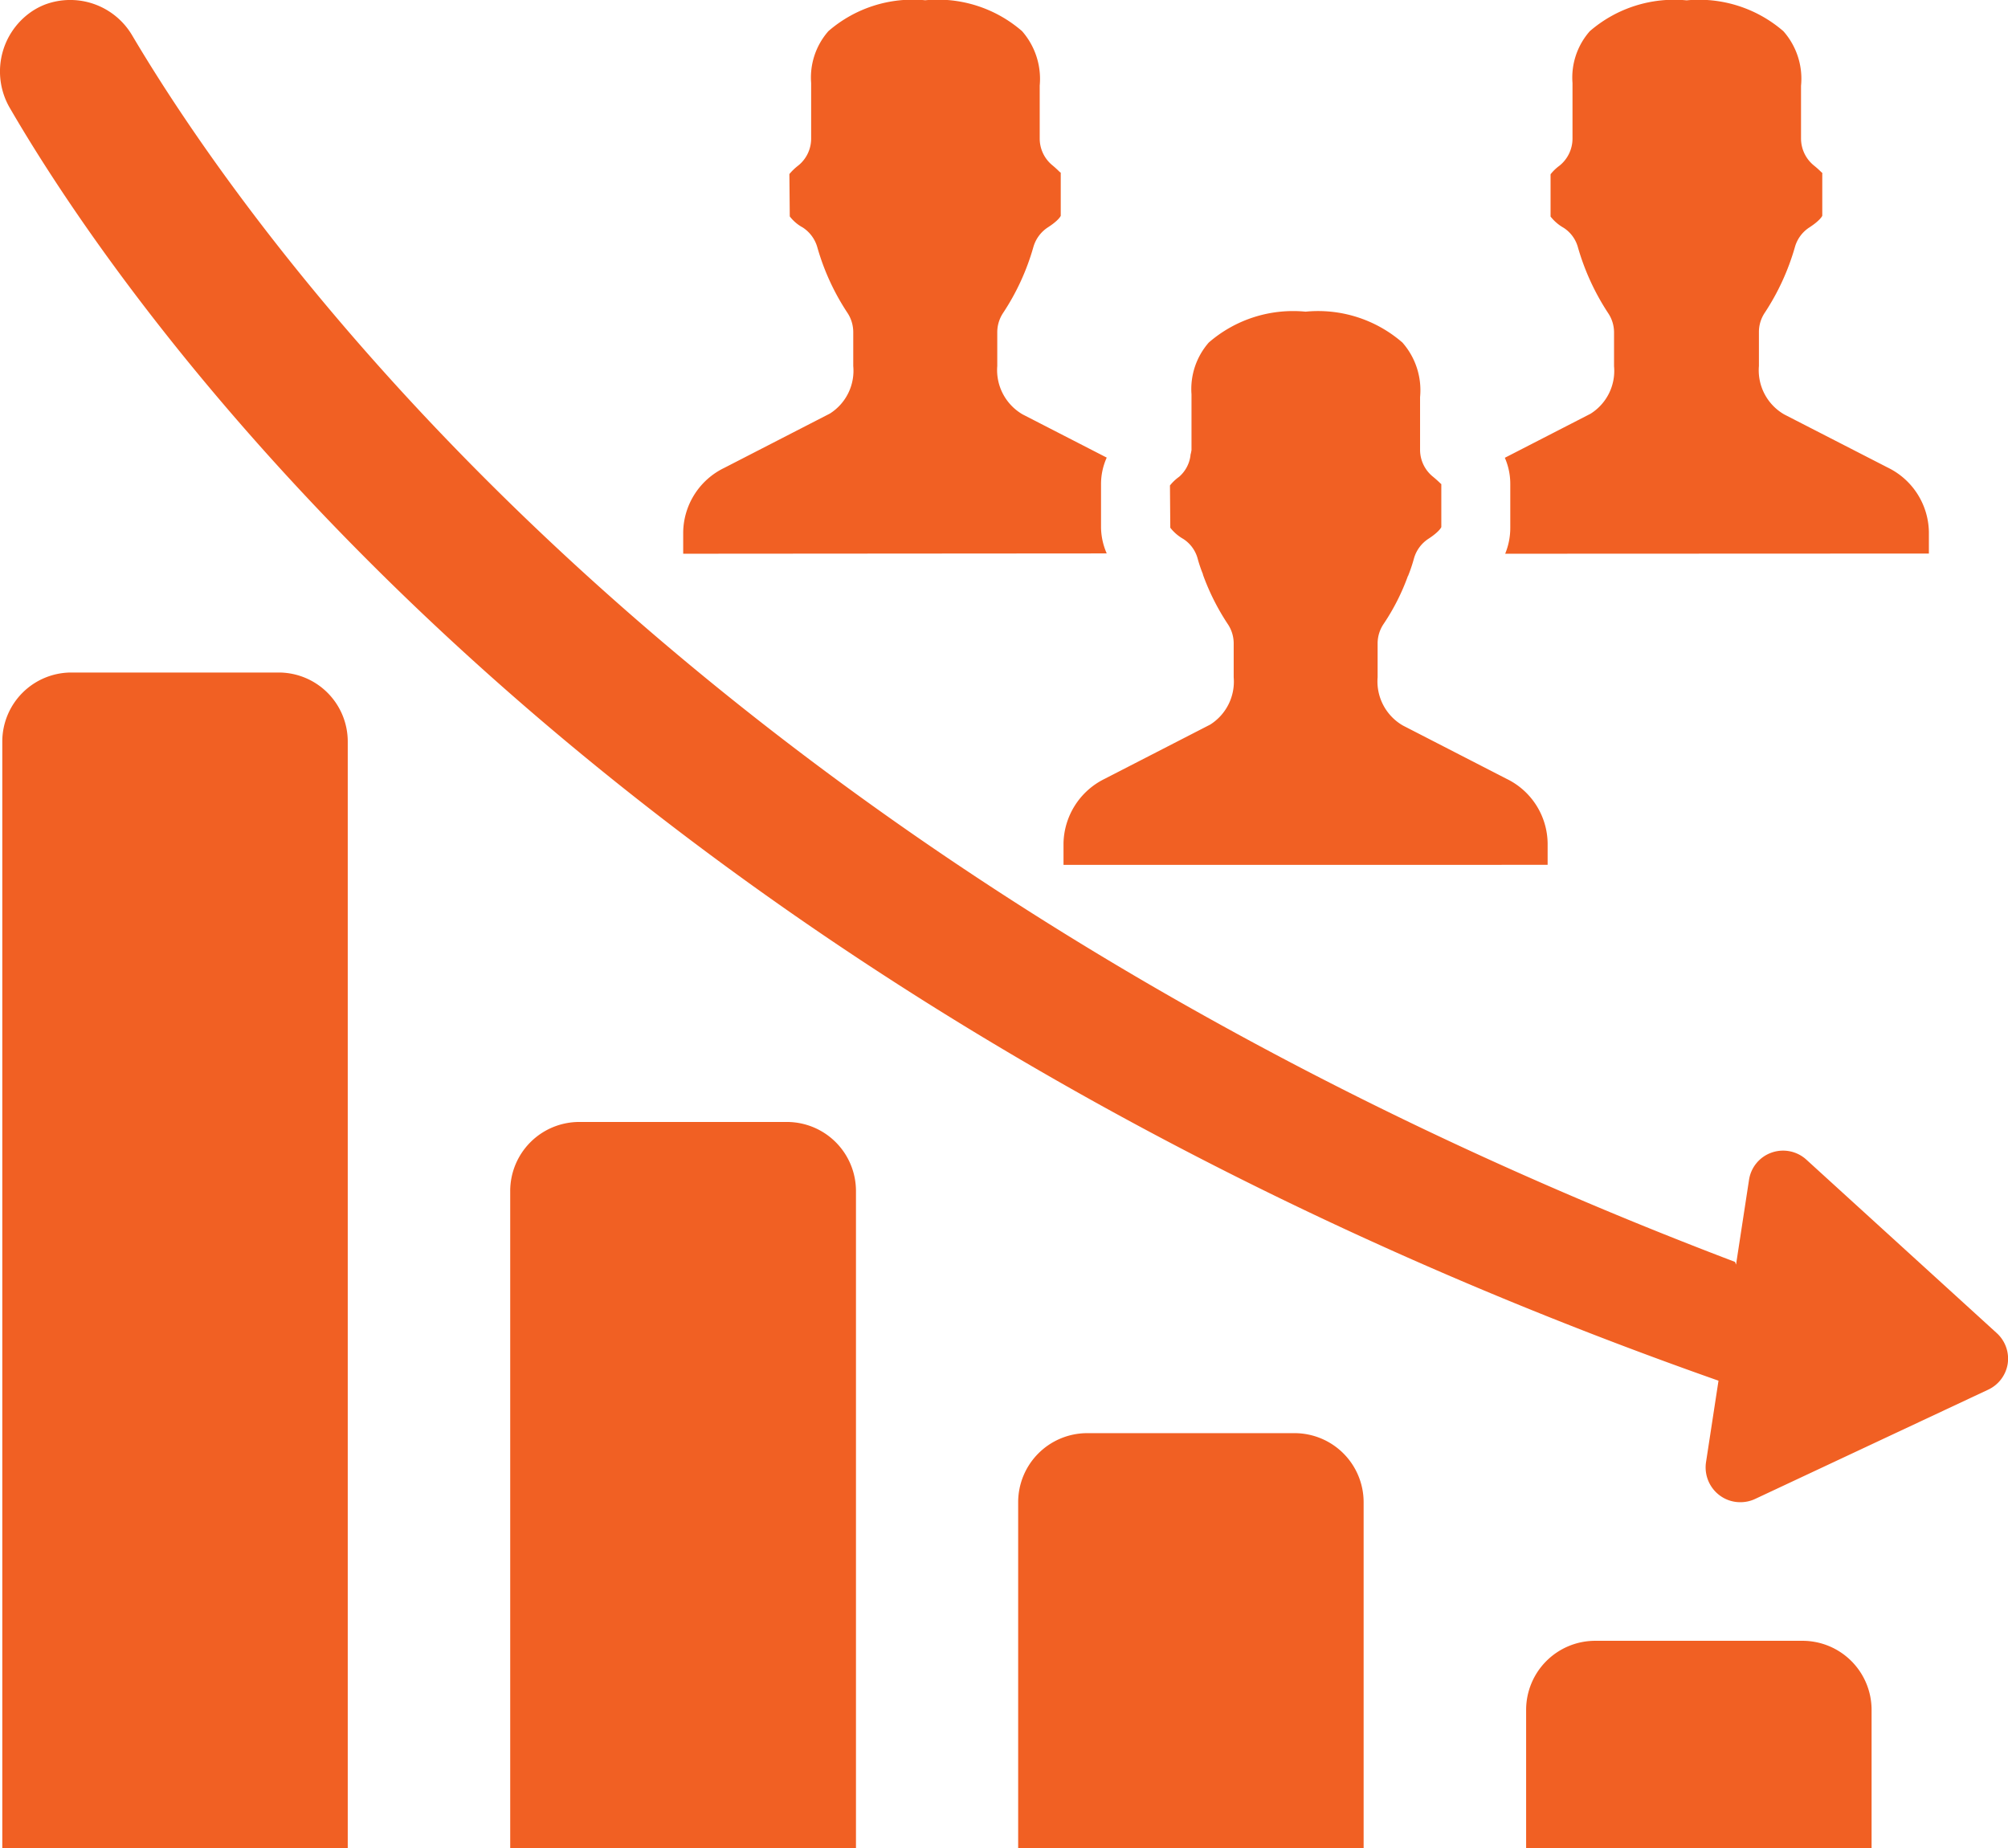 <svg xmlns="http://www.w3.org/2000/svg" width="46.5" height="42.8" viewBox="0 0 46.5 42.8">
  <g id="Group_90939" data-name="Group 90939" transform="translate(0 -2.858)">
    <path id="Union_70" data-name="Union 70" d="M-10475.409-9469.511v-3.2a1.6,1.6,0,0,1,1.6-1.6h4.8a1.6,1.6,0,0,1,1.6,1.6v3.2Zm-11.763,0v-8.009a1.6,1.6,0,0,1,1.6-1.6h4.8a1.6,1.6,0,0,1,1.6,1.6v8.009Zm-11.763,0v-15.216a1.6,1.6,0,0,1,1.6-1.6h4.807a1.6,1.6,0,0,1,1.6,1.6v15.216Zm-11.762,0v-25.625a1.6,1.6,0,0,1,1.6-1.6h4.8a1.6,1.6,0,0,1,1.6,1.6v25.625Zm39.767-8.17a.808.808,0,0,1-.314-.76l.29-1.894c-26.123-9.2-36.833-24.768-39.558-29.458a1.68,1.68,0,0,1,.464-2.229,1.555,1.555,0,0,1,.349-.187,1.665,1.665,0,0,1,2.013.723c2.825,4.772,13.034,19.252,37.115,28.4l.023.063.3-1.958a.794.794,0,0,1,.522-.636.8.8,0,0,1,.808.164l4.41,4.018a.8.8,0,0,1,.251.709.8.8,0,0,1-.454.6l-5.4,2.532a.8.8,0,0,1-.335.073A.793.793,0,0,1-10470.93-9477.681Zm-15.192-14.6v-.5a1.7,1.7,0,0,1,.95-1.491l2.447-1.258a1.176,1.176,0,0,0,.544-1.095v-.786a.805.805,0,0,0-.143-.456,5.391,5.391,0,0,1-.569-1.135l0,0,0-.011a3.062,3.062,0,0,1-.124-.367.787.787,0,0,0-.332-.45,1.021,1.021,0,0,1-.3-.259l-.008-.979a1.066,1.066,0,0,1,.211-.2.783.783,0,0,0,.264-.491l0-.016a.939.939,0,0,0,.024-.113l0-1.29a1.635,1.635,0,0,1,.4-1.2,2.979,2.979,0,0,1,2.242-.715,2.977,2.977,0,0,1,2.242.715,1.669,1.669,0,0,1,.409,1.264v1.224a.8.8,0,0,0,.3.62c.147.121.192.182.192.166l0,1s-.036.1-.3.272a.805.805,0,0,0-.333.453,3.668,3.668,0,0,1-.121.367.13.13,0,0,0-.011.031s-.008.008-.01.014a5.081,5.081,0,0,1-.557,1.1.805.805,0,0,0-.143.456v.786a1.178,1.178,0,0,0,.588,1.118l2.4,1.234a1.683,1.683,0,0,1,.949,1.491v.5Zm10.228-7.206a1.569,1.569,0,0,0,.118-.6v-1.016a1.5,1.5,0,0,0-.126-.606l1.983-1.019a1.17,1.17,0,0,0,.546-1.1v-.786a.8.8,0,0,0-.135-.443,5.571,5.571,0,0,1-.7-1.521.783.783,0,0,0-.335-.459,1.021,1.021,0,0,1-.3-.259l0-.979a1.064,1.064,0,0,1,.208-.2.806.806,0,0,0,.3-.623l0-1.29a1.624,1.624,0,0,1,.4-1.2,2.985,2.985,0,0,1,2.242-.715,2.985,2.985,0,0,1,2.242.715,1.661,1.661,0,0,1,.408,1.264v1.224a.806.806,0,0,0,.3.623c.147.118.192.185.192.163l0,1s-.037.1-.3.271a.8.8,0,0,0-.335.459,5.513,5.513,0,0,1-.7,1.521.8.8,0,0,0-.132.443v.786a1.179,1.179,0,0,0,.586,1.121l2.4,1.232a1.69,1.69,0,0,1,.95,1.49v.5Zm-19.035,0v-.5a1.682,1.682,0,0,1,.949-1.487l2.448-1.259a1.173,1.173,0,0,0,.541-1.1v-.784a.809.809,0,0,0-.132-.445,5.455,5.455,0,0,1-.7-1.522.81.81,0,0,0-.338-.459.949.949,0,0,1-.3-.256l-.009-.981a1.308,1.308,0,0,1,.209-.2.8.8,0,0,0,.295-.62l0-1.29a1.626,1.626,0,0,1,.4-1.2,2.981,2.981,0,0,1,2.242-.715,2.977,2.977,0,0,1,2.242.715,1.678,1.678,0,0,1,.409,1.261v1.227a.8.8,0,0,0,.295.62c.146.121.188.185.192.163l0,1.006s-.037.1-.3.269a.809.809,0,0,0-.335.459,5.455,5.455,0,0,1-.7,1.522.811.811,0,0,0-.135.445v.784a1.186,1.186,0,0,0,.589,1.121l1.946,1a1.489,1.489,0,0,0-.132.6v1.019a1.54,1.54,0,0,0,.132.6Z" transform="translate(10510.75 9515.169)" fill="#f16023"/>
  </g>
</svg>
